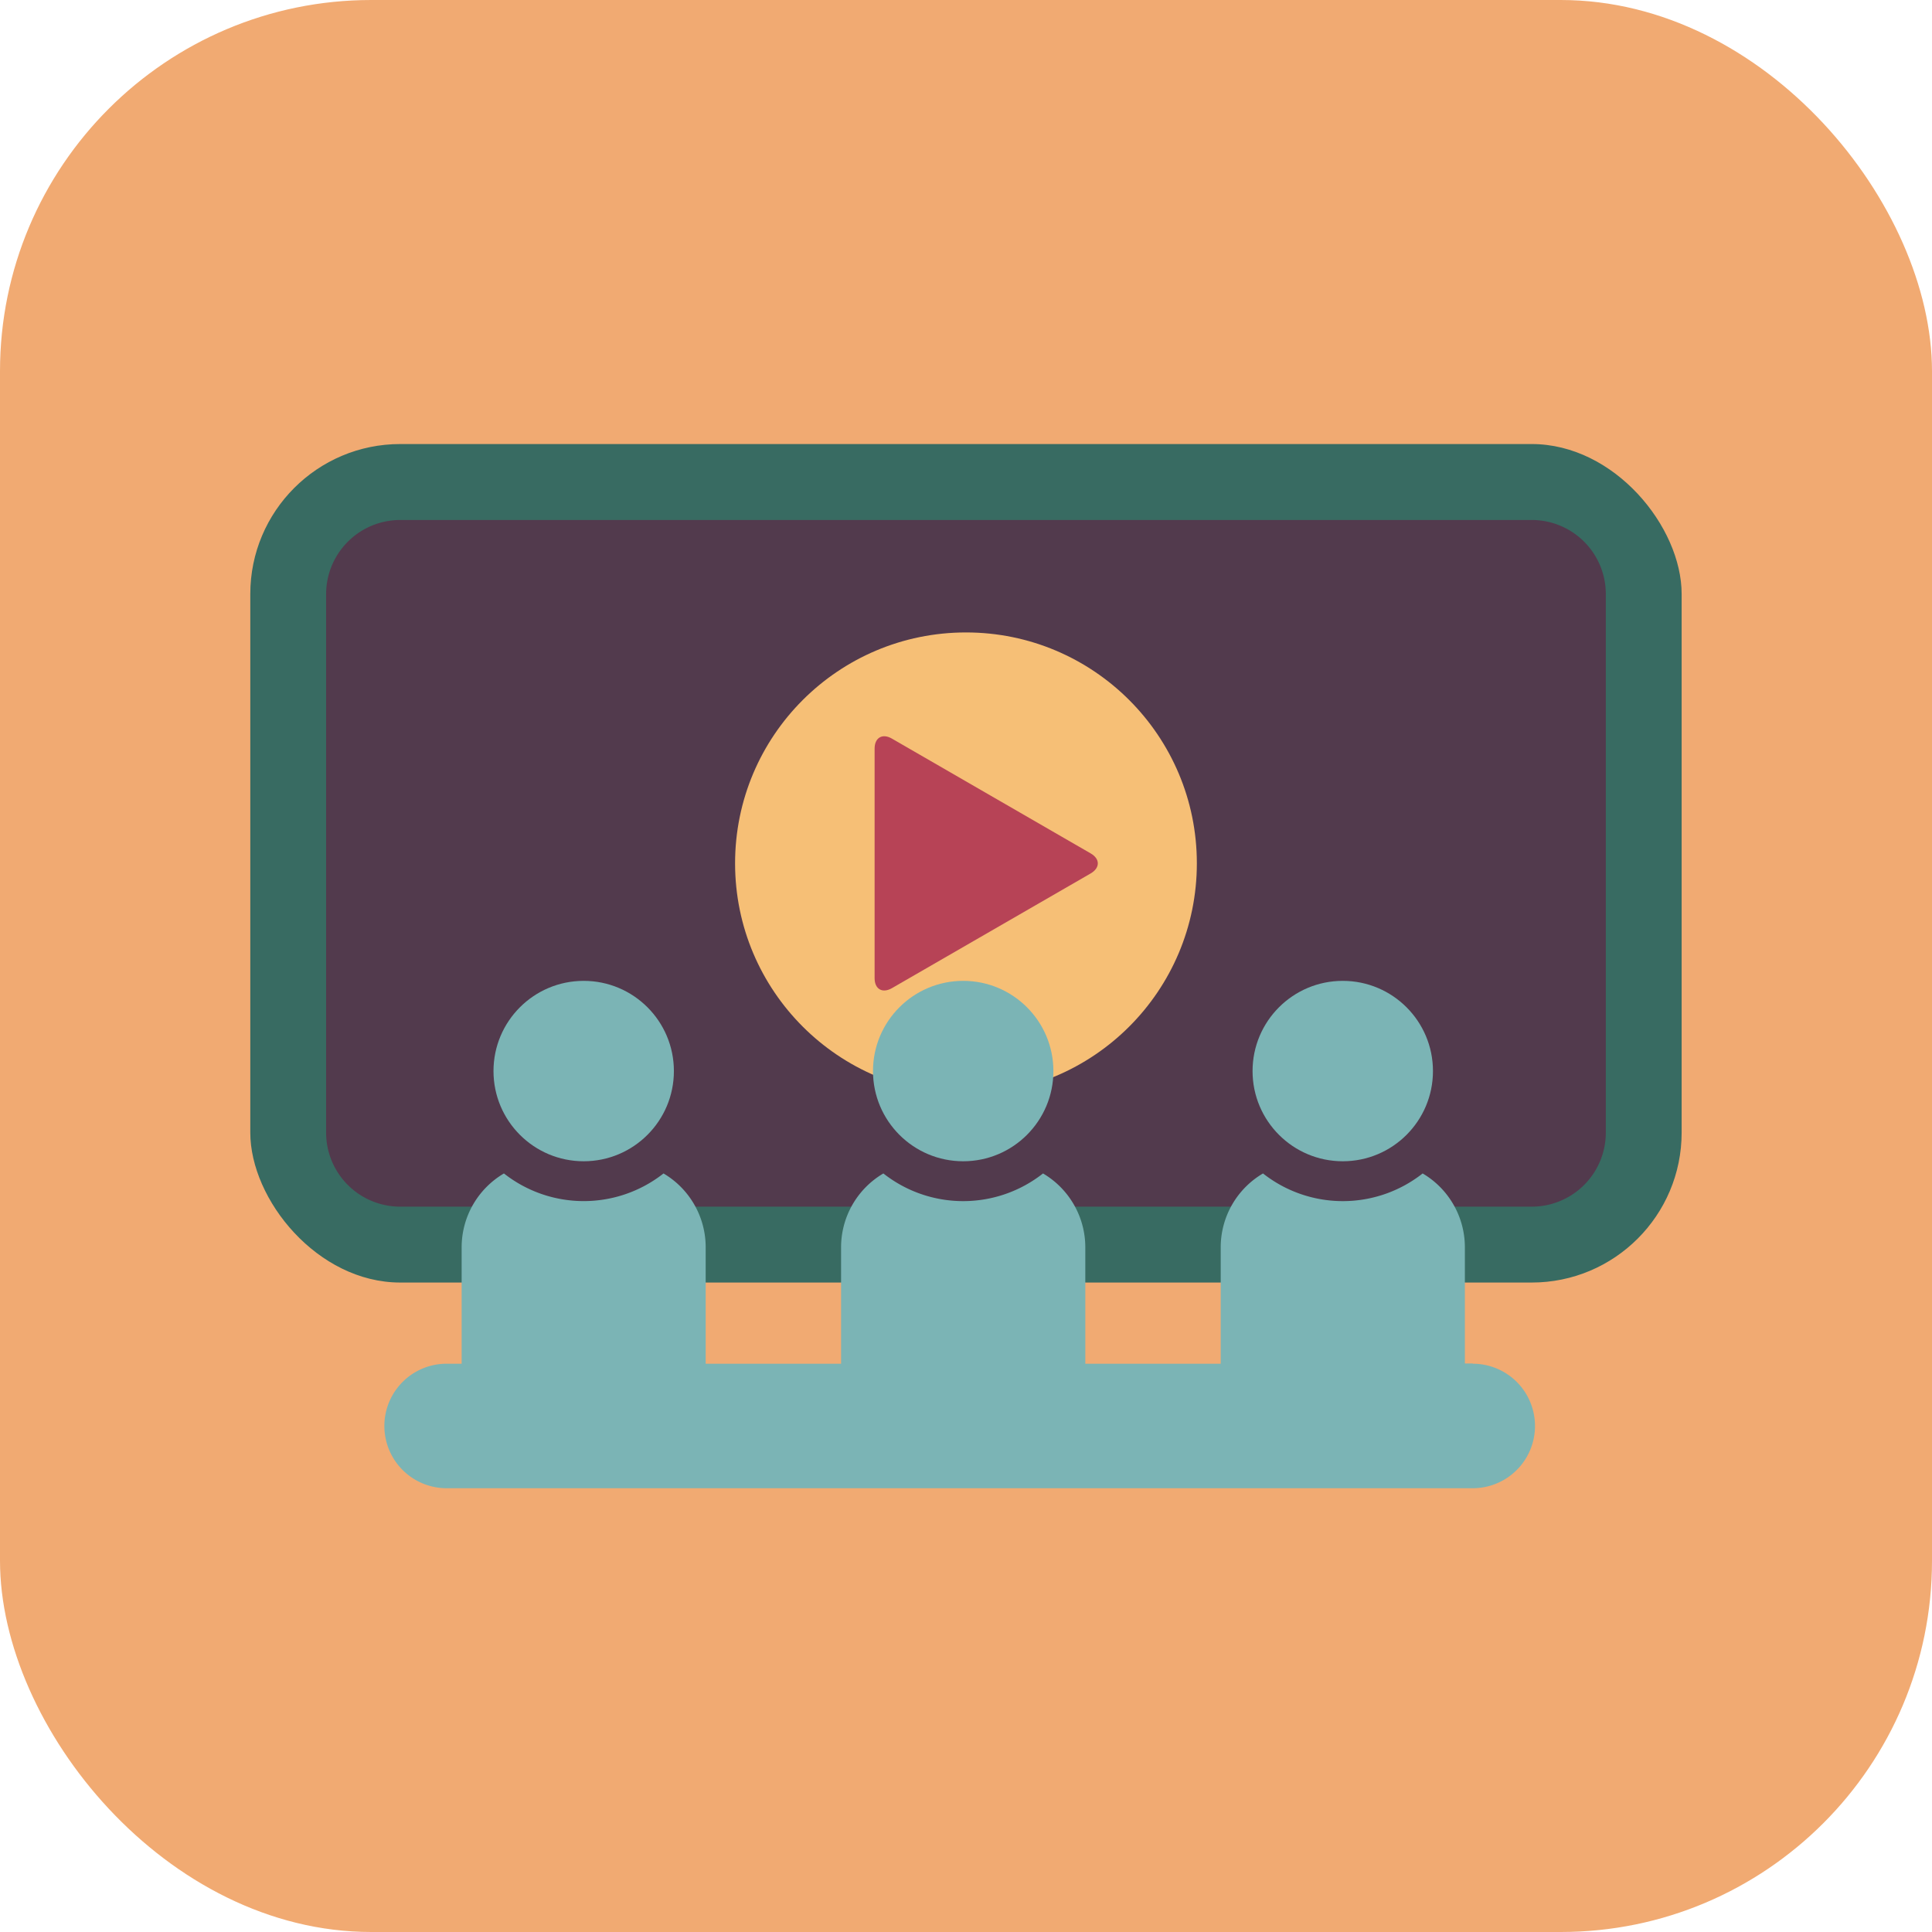<svg id="Слой_1" data-name="Слой 1" xmlns="http://www.w3.org/2000/svg" viewBox="0 0 299.65 299.65"><defs><style>.cls-1{fill:#f1aa72;}.cls-2{fill:#386b62;}.cls-3{fill:#523a4d;}.cls-4{fill:#f6bf76;}.cls-5{fill:#b74356;}.cls-6{fill:#7bb4b5;}</style></defs><title>watch_video_inst</title><rect class="cls-1" width="299.65" height="299.65" rx="57.58" ry="57.58"/><rect class="cls-2" x="38.82" y="68.87" width="222" height="130.05" rx="23.26" ry="23.26"/><path class="cls-3" d="M249.41,175.66a11.49,11.49,0,0,1-11.49,11.49H62.43a11.49,11.49,0,0,1-11.5-11.49V92.14a11.5,11.5,0,0,1,11.5-11.49H237.92a11.49,11.49,0,0,1,11.49,11.49Z" transform="translate(-0.35)"/><circle class="cls-4" cx="149.82" cy="133.9" r="35.81"/><path class="cls-5" d="M136,116.11c0-1.71,1.21-2.41,2.69-1.55l30.82,17.8c1.48.85,1.48,2.25,0,3.11l-30.82,17.79c-1.48.85-2.69.16-2.69-1.55Z" transform="translate(-0.35)"/><circle class="cls-6" cx="90.53" cy="166.12" r="13.99"/><circle class="cls-6" cx="149.39" cy="166.12" r="13.99"/><circle class="cls-6" cx="208.26" cy="166.12" r="13.99"/><path class="cls-6" d="M228.77,211.47h-1.22V193.42A13.29,13.29,0,0,0,221,182a20,20,0,0,1-24.76,0,13.29,13.29,0,0,0-6.56,11.46v18.05h-21V193.42A13.3,13.3,0,0,0,162.12,182a20,20,0,0,1-24.76,0,13.29,13.29,0,0,0-6.56,11.46v18.05h-21V193.42A13.29,13.29,0,0,0,103.26,182a20,20,0,0,1-24.75,0,13.29,13.29,0,0,0-6.56,11.46v18.05H69.62a9.65,9.65,0,0,0,0,19.31H228.77a9.65,9.65,0,1,0,0-19.31Z" transform="translate(-0.35)"/></svg>